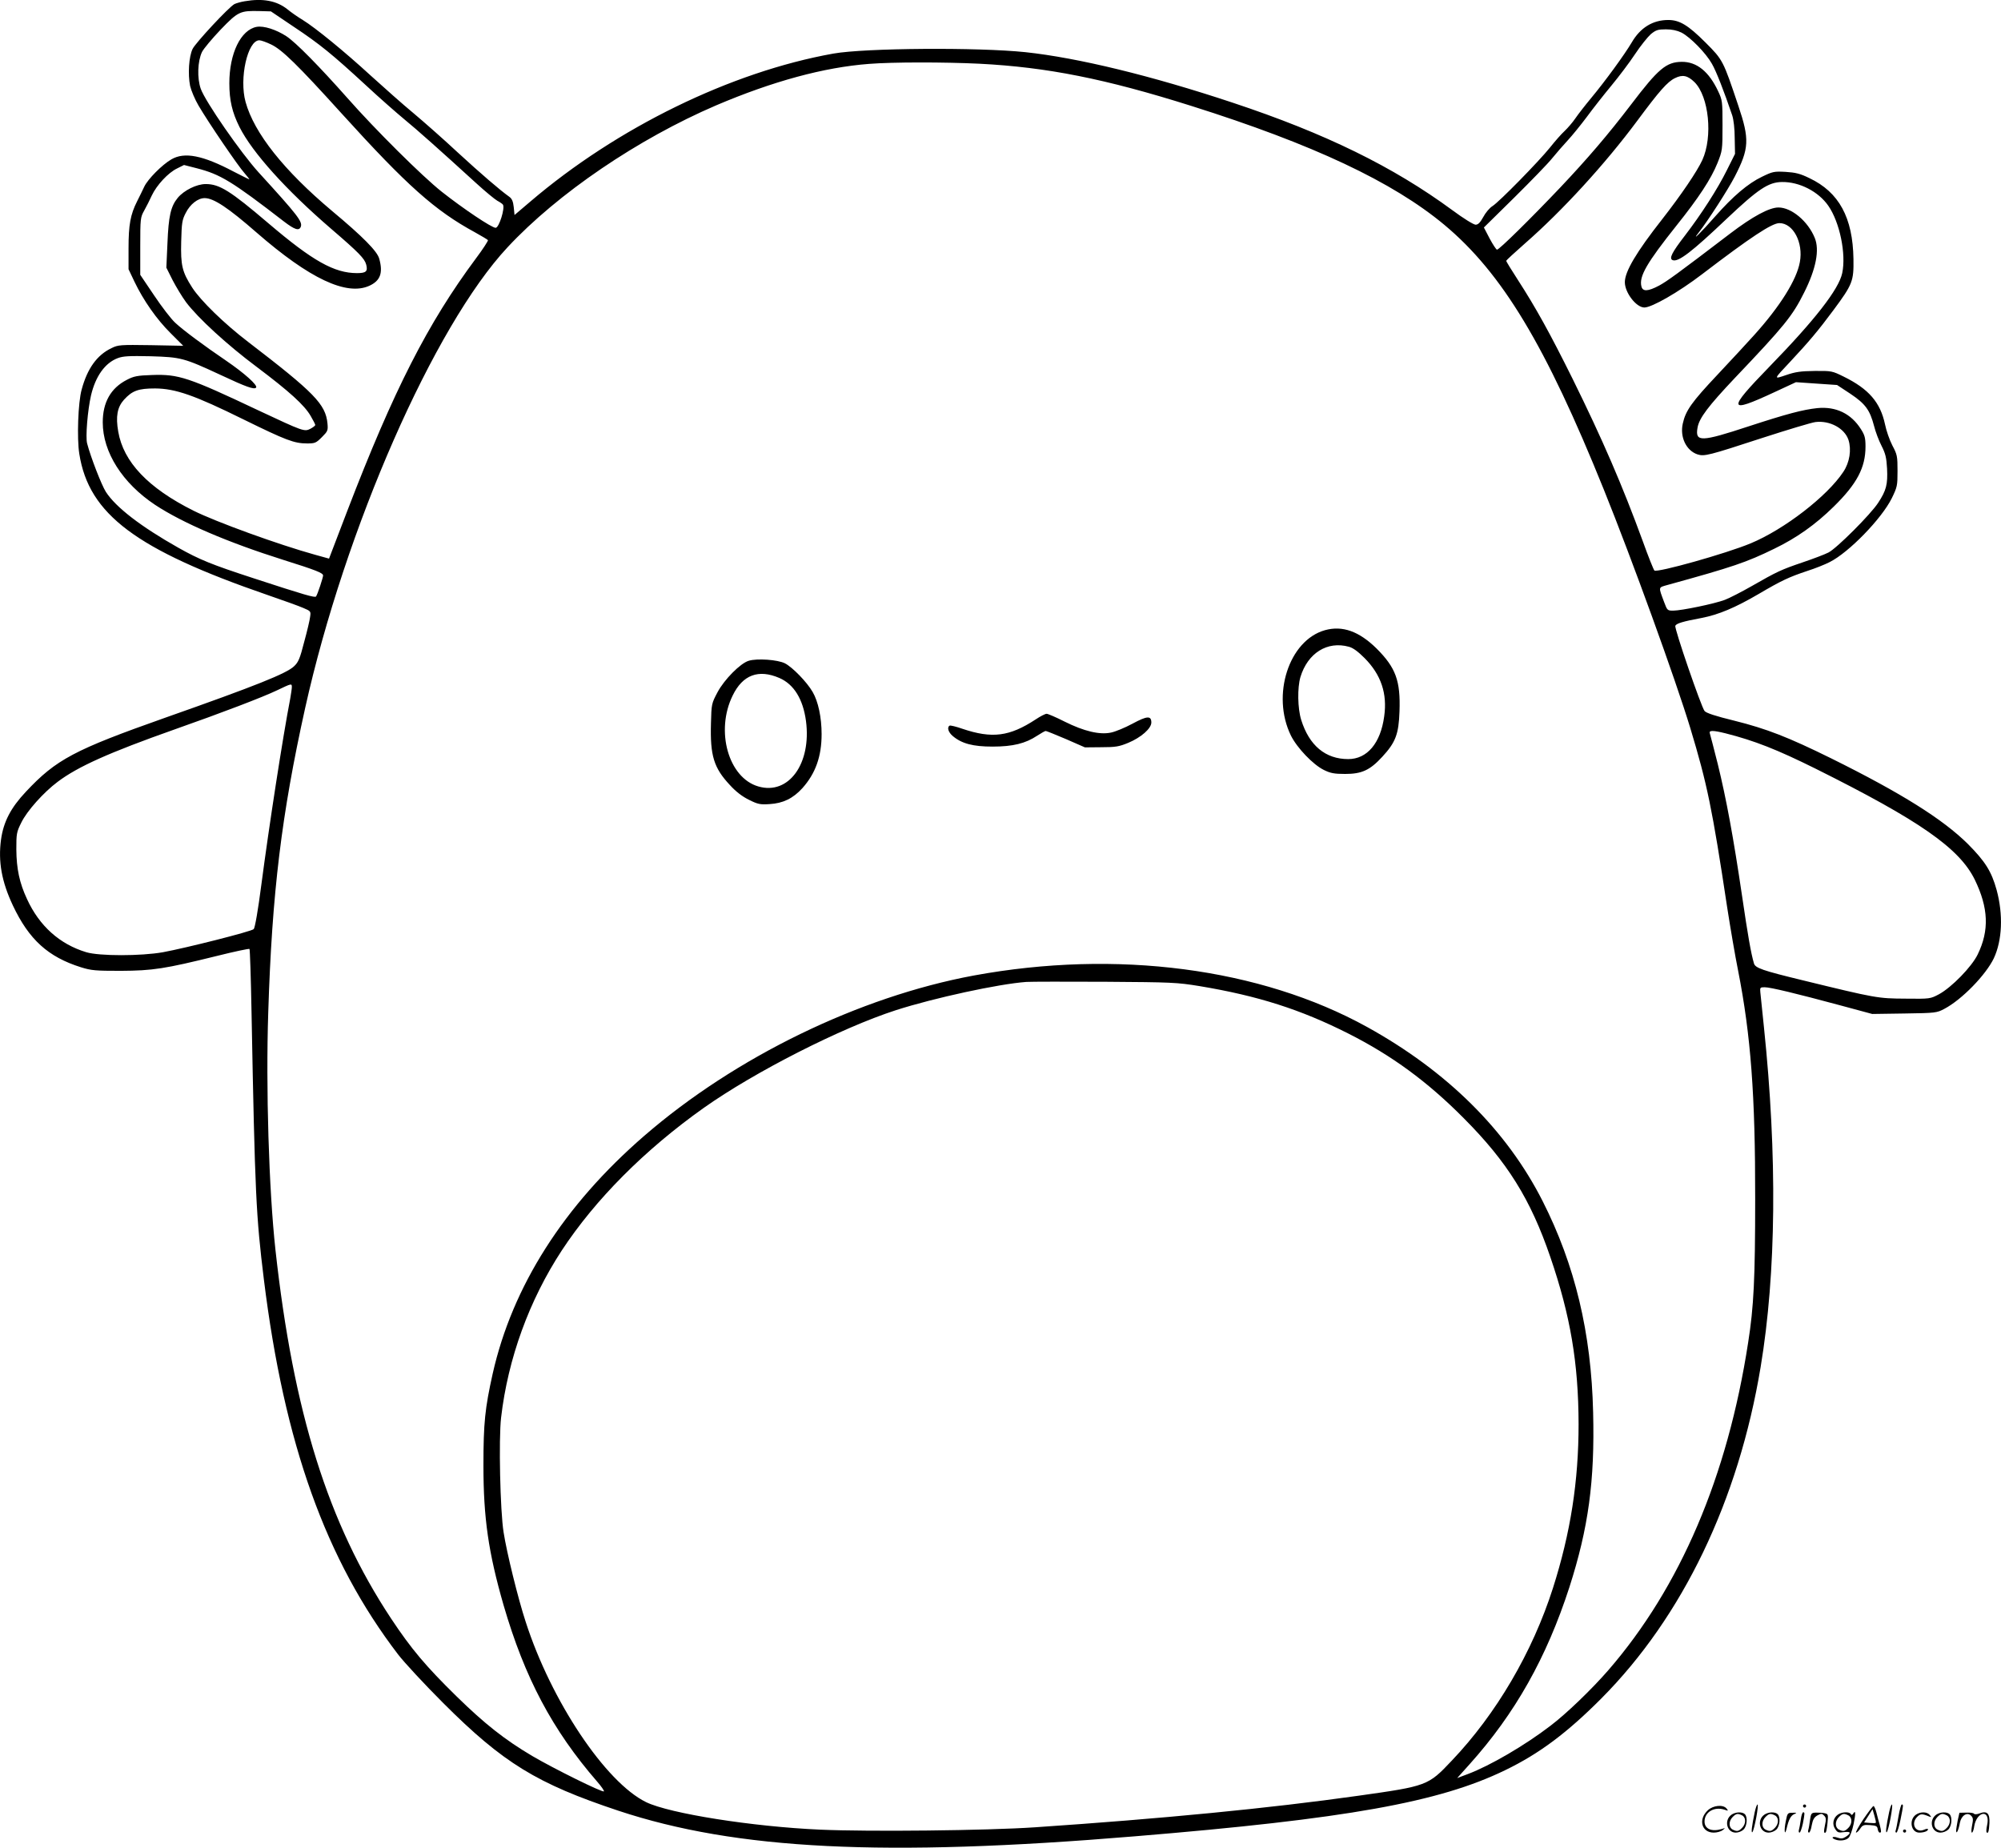 <?xml version="1.0" encoding="UTF-8"?>
<svg xmlns="http://www.w3.org/2000/svg" version="1.0" viewBox="0 0 1280.462 1182.477" preserveAspectRatio="xMidYMid meet">
  <g transform="translate(-0.246,1182.787) scale(0.1,-0.1)" fill="#000000" stroke="none">
    <path d="M1569 11820 c-26 -4 -55 -13 -66 -18 -36 -19 -248 -247 -268 -287 -24 -49 -31 -162 -16 -237 7 -30 31 -87 54 -126 65 -111 254 -388 294 -432 19 -22 33 -40 31 -40 -3 0 -48 23 -101 50 -197 104 -314 127 -398 78 -60 -35 -150 -126 -173 -174 -10 -22 -31 -64 -46 -94 -43 -85 -55 -151 -55 -300 l0 -135 38 -80 c57 -119 142 -241 232 -330 l80 -80 -207 4 c-196 3 -210 2 -252 -19 -93 -44 -155 -131 -191 -265 -23 -82 -31 -314 -15 -412 61 -387 364 -613 1205 -903 99 -34 202 -71 229 -83 47 -20 48 -21 43 -56 -2 -20 -19 -92 -38 -161 -27 -106 -37 -130 -65 -156 -48 -46 -242 -124 -824 -329 -583 -206 -698 -267 -892 -474 -97 -103 -143 -192 -159 -306 -19 -141 4 -269 76 -422 103 -218 225 -329 435 -395 67 -21 94 -23 255 -23 206 1 282 13 614 95 112 28 206 48 210 45 3 -4 9 -185 13 -403 22 -1170 29 -1305 79 -1712 130 -1052 396 -1795 859 -2400 40 -52 170 -192 289 -311 383 -383 598 -515 1121 -689 754 -250 1699 -297 3300 -164 1360 112 1952 218 2375 424 217 105 395 238 615 459 520 523 877 1266 1019 2121 100 601 107 1351 21 2175 -11 105 -21 205 -23 223 -3 30 -1 32 28 32 36 0 202 -40 484 -116 l204 -55 206 3 c201 3 207 4 256 30 112 59 265 217 316 323 54 115 61 280 18 438 -33 119 -73 182 -183 293 -160 159 -426 326 -876 549 -276 136 -412 189 -620 241 -119 29 -180 49 -190 62 -21 26 -194 528 -187 545 6 15 48 28 167 50 110 21 218 67 365 153 148 87 195 109 315 149 47 15 110 40 141 56 122 61 332 277 397 408 35 72 37 80 37 175 0 94 -2 105 -33 163 -18 35 -39 95 -47 135 -30 141 -104 227 -265 306 -73 36 -77 37 -185 36 -89 -1 -124 -6 -182 -26 -83 -28 -84 -31 27 87 116 124 180 200 274 327 124 167 131 187 129 328 -4 265 -92 428 -282 518 -59 29 -89 36 -152 40 -74 4 -83 2 -151 -31 -90 -43 -186 -125 -299 -253 -94 -107 -157 -168 -106 -104 60 77 187 274 230 357 93 180 96 239 23 455 -97 289 -98 292 -210 404 -111 111 -166 144 -238 144 -99 0 -179 -49 -234 -144 -47 -79 -170 -248 -260 -356 -39 -47 -84 -105 -101 -130 -17 -25 -48 -61 -68 -80 -21 -19 -62 -66 -93 -105 -74 -92 -327 -350 -369 -376 -18 -11 -45 -43 -59 -70 -20 -36 -33 -49 -49 -49 -13 0 -79 41 -149 93 -378 278 -812 491 -1406 688 -520 173 -990 287 -1325 323 -304 32 -1027 27 -1230 -9 -654 -117 -1384 -473 -1940 -948 l-100 -85 -5 50 c-4 38 -12 55 -29 67 -59 42 -180 146 -328 282 -89 83 -217 196 -285 253 -68 56 -190 165 -273 240 -170 156 -354 306 -435 356 -30 18 -75 49 -99 69 -68 54 -156 71 -272 51z m311 -162 c170 -113 248 -177 464 -376 87 -81 198 -178 245 -217 82 -67 231 -200 459 -408 59 -54 121 -105 137 -114 17 -9 33 -20 36 -25 14 -22 -25 -148 -47 -148 -25 0 -207 122 -345 231 -125 99 -426 398 -603 599 -179 202 -331 357 -391 396 -66 43 -145 68 -190 60 -102 -19 -175 -170 -175 -361 0 -109 18 -186 65 -280 82 -163 298 -403 586 -651 178 -153 215 -191 225 -230 11 -43 -1 -54 -59 -54 -145 0 -283 77 -567 319 -244 208 -313 251 -401 251 -58 0 -139 -40 -179 -88 -45 -55 -59 -117 -66 -291 l-7 -156 40 -80 c23 -44 61 -107 86 -141 77 -102 263 -273 452 -414 210 -158 306 -245 346 -315 16 -27 29 -53 29 -57 0 -4 -14 -15 -31 -24 -39 -20 -46 -17 -334 118 -446 211 -509 232 -679 226 -96 -3 -118 -8 -162 -31 -103 -53 -154 -144 -154 -272 0 -191 126 -389 335 -528 176 -116 465 -240 820 -352 210 -66 255 -84 255 -100 0 -13 -35 -120 -45 -134 -6 -10 -72 9 -399 116 -270 88 -346 119 -483 196 -239 135 -399 258 -463 357 -28 44 -97 222 -120 310 -11 40 3 212 25 308 29 122 89 207 171 238 35 13 72 15 211 12 194 -6 211 -10 448 -120 164 -77 213 -94 226 -81 14 14 -75 93 -192 173 -137 93 -275 195 -326 243 -25 23 -86 102 -134 174 l-89 132 0 183 c0 177 1 185 25 228 14 25 36 68 49 97 31 66 105 146 162 173 l44 22 82 -21 c151 -39 224 -83 558 -341 68 -52 96 -61 107 -34 13 33 -19 74 -269 348 -114 125 -342 454 -371 536 -24 69 -20 176 8 235 11 22 65 86 120 144 112 116 124 121 250 118 l71 -2 144 -97z m8883 -39 c56 -29 156 -131 194 -199 28 -48 78 -177 130 -330 9 -27 16 -86 16 -146 l2 -101 -52 -104 c-60 -121 -163 -281 -268 -418 -84 -109 -104 -148 -79 -158 36 -14 123 53 346 265 201 190 267 234 353 235 112 2 234 -61 297 -152 73 -105 115 -308 89 -431 -22 -104 -176 -301 -467 -600 -270 -278 -266 -301 31 -163 l140 65 131 -9 132 -9 85 -56 c97 -65 125 -104 152 -207 9 -36 30 -92 47 -125 26 -51 32 -76 36 -147 5 -101 -5 -140 -57 -219 -48 -74 -266 -292 -318 -318 -23 -12 -97 -40 -165 -63 -138 -47 -164 -59 -328 -153 -63 -36 -139 -75 -170 -87 -66 -25 -278 -69 -331 -69 -36 0 -38 2 -57 53 -38 102 -39 94 20 111 421 116 506 145 684 232 143 69 264 155 380 269 149 146 204 250 204 385 0 56 -5 73 -29 111 -63 100 -160 147 -280 135 -92 -10 -192 -36 -440 -117 -304 -100 -342 -101 -326 -9 10 62 69 139 240 320 315 331 368 396 442 545 77 153 100 274 68 351 -44 107 -149 194 -232 194 -59 0 -166 -58 -308 -166 -346 -264 -405 -306 -456 -334 -72 -38 -105 -39 -113 -5 -16 64 34 150 225 390 141 176 221 298 262 400 31 78 32 83 32 240 0 154 -1 162 -28 219 -59 126 -137 189 -233 188 -99 -1 -150 -44 -324 -273 -148 -194 -280 -348 -455 -533 -190 -200 -389 -396 -403 -396 -5 0 -26 32 -47 71 l-37 71 194 191 c107 106 217 219 243 252 27 33 72 85 100 115 28 30 83 98 122 150 38 52 109 142 157 200 48 58 116 148 151 201 35 53 81 110 101 128 33 27 46 31 97 31 39 0 71 -7 100 -21z m-9025 -76 c69 -33 167 -128 452 -443 417 -460 596 -620 852 -759 43 -24 80 -46 83 -50 2 -4 -32 -57 -77 -117 -308 -414 -527 -844 -823 -1615 l-117 -306 -87 24 c-235 65 -637 211 -781 283 -290 145 -448 312 -481 506 -17 97 -6 156 37 204 53 58 92 72 199 72 130 -1 251 -43 565 -198 273 -134 325 -154 408 -154 50 0 57 3 94 40 38 38 40 43 36 88 -12 123 -84 197 -508 522 -153 117 -304 264 -358 348 -64 100 -74 141 -70 295 3 119 6 138 29 182 28 56 78 95 121 95 58 0 151 -62 333 -221 339 -295 575 -406 721 -340 70 32 89 82 63 174 -13 47 -103 139 -302 305 -308 259 -498 498 -553 697 -42 151 13 395 88 395 11 0 45 -12 76 -27z m4533 -123 c430 -22 804 -96 1355 -270 780 -246 1289 -486 1619 -761 370 -309 648 -771 1020 -1693 182 -451 459 -1215 554 -1528 108 -358 140 -512 236 -1148 20 -129 51 -311 70 -405 81 -412 110 -797 109 -1460 0 -509 -9 -691 -45 -919 -132 -858 -435 -1566 -895 -2097 -107 -123 -269 -279 -371 -356 -163 -125 -386 -255 -527 -308 l-69 -26 79 88 c292 325 493 683 639 1133 122 380 163 679 152 1120 -12 510 -116 942 -323 1351 -230 454 -612 832 -1124 1115 -683 377 -1603 497 -2516 329 -733 -136 -1526 -521 -2109 -1026 -515 -446 -844 -963 -970 -1523 -49 -221 -59 -313 -59 -586 0 -338 32 -558 129 -895 135 -464 312 -798 599 -1129 27 -31 46 -59 43 -62 -9 -9 -322 146 -458 226 -176 104 -305 206 -483 380 -199 195 -291 304 -421 500 -403 609 -625 1317 -740 2360 -42 386 -62 1037 -46 1519 24 765 85 1266 236 1947 255 1147 824 2444 1295 2949 321 345 835 694 1336 909 362 154 689 243 978 265 152 12 478 12 707 1z m4575 -118 c92 -92 118 -349 50 -498 -34 -74 -136 -224 -257 -379 -165 -210 -239 -335 -239 -403 0 -67 73 -162 125 -162 48 0 220 99 368 212 313 239 448 328 496 328 88 0 154 -124 131 -249 -20 -113 -126 -283 -292 -467 -40 -45 -147 -160 -236 -255 -164 -174 -203 -229 -221 -311 -20 -87 22 -174 94 -198 44 -14 71 -7 417 106 161 52 313 98 338 101 92 11 186 -40 211 -114 20 -63 8 -144 -33 -205 -103 -156 -378 -368 -592 -457 -158 -66 -601 -190 -617 -174 -5 5 -39 89 -74 187 -131 358 -257 650 -450 1041 -144 290 -234 453 -351 634 -41 63 -74 117 -73 120 0 3 54 53 120 111 240 210 512 507 720 787 140 189 192 248 240 271 48 24 81 17 125 -26z m-8976 -3871 c0 -10 -5 -43 -10 -72 -49 -254 -136 -819 -185 -1192 -21 -163 -41 -277 -49 -285 -14 -15 -434 -121 -581 -148 -141 -25 -407 -25 -490 0 -170 51 -301 168 -380 341 -48 103 -67 193 -68 317 0 100 1 110 32 172 36 74 142 193 233 261 129 97 327 186 748 335 307 108 565 207 655 250 94 45 95 45 95 21z m9174 -296 c186 -47 330 -104 576 -226 666 -332 920 -509 1019 -710 88 -181 94 -325 19 -479 -38 -79 -167 -211 -248 -255 -55 -29 -56 -30 -215 -28 -176 1 -188 3 -655 117 -260 63 -306 79 -314 109 -19 65 -39 180 -76 432 -55 373 -101 622 -155 842 -25 99 -48 188 -51 197 -8 21 19 21 100 1z m-3364 -1618 c372 -62 645 -149 950 -303 279 -141 507 -308 740 -543 278 -279 427 -518 553 -887 129 -376 180 -679 181 -1069 0 -367 -51 -695 -164 -1050 -131 -410 -363 -806 -648 -1105 -151 -160 -157 -162 -597 -224 -566 -80 -1256 -147 -2070 -202 -310 -21 -1060 -29 -1375 -15 -431 19 -963 103 -1113 176 -260 127 -608 648 -771 1155 -48 146 -121 442 -141 572 -22 136 -32 598 -16 734 44 378 180 751 388 1069 214 326 531 645 909 913 325 230 877 511 1229 625 246 79 657 168 835 181 30 2 258 2 505 1 429 -3 457 -4 605 -28z M8481 7795 c-231 -65 -344 -416 -218 -674 39 -79 142 -187 212 -221 41 -20 65 -25 135 -25 107 0 159 24 238 110 85 92 105 145 110 290 7 197 -24 280 -147 403 -112 110 -218 148 -330 117z m153 -106 c27 -7 59 -31 101 -73 105 -106 146 -227 125 -373 -23 -171 -109 -273 -230 -273 -146 0 -250 87 -301 251 -23 74 -25 205 -5 274 47 154 172 232 310 194z M4793 7599 c-53 -16 -156 -120 -199 -201 -38 -72 -39 -75 -42 -198 -6 -208 18 -286 121 -396 39 -43 80 -74 123 -95 56 -28 71 -31 131 -27 86 5 150 36 210 102 84 94 123 203 123 346 0 107 -22 209 -57 269 -36 63 -129 159 -178 184 -46 23 -178 33 -232 16z m197 -110 c92 -40 151 -134 170 -275 36 -273 -111 -476 -305 -419 -191 55 -276 355 -164 582 64 132 165 170 299 112z M6630 7224 c-168 -110 -279 -124 -469 -60 -40 14 -77 23 -82 20 -18 -11 -8 -43 21 -67 57 -48 129 -67 254 -67 130 0 211 20 286 70 25 16 49 30 54 30 5 0 64 -24 130 -52 l121 -53 105 1 c91 0 114 4 172 28 82 34 148 92 148 130 0 45 -27 43 -120 -7 -48 -26 -109 -51 -137 -57 -73 -16 -174 8 -298 70 -55 28 -107 50 -115 50 -9 0 -40 -16 -70 -36z M11231 230 c-18 -85 -24 -135 -15 -127 12 11 43 177 33 177 -4 0 -12 -22 -18 -50z M11540 270 c0 -5 5 -10 10 -10 6 0 10 5 10 10 0 6 -4 10 -10 10 -5 0 -10 -4 -10 -10z M12091 230 c-18 -85 -24 -135 -15 -127 12 11 43 177 33 177 -4 0 -12 -22 -18 -50z M12151 203 c-7 -42 -15 -82 -18 -90 -3 -7 -1 -13 5 -13 5 0 17 37 26 83 19 95 19 97 8 97 -4 0 -14 -34 -21 -77z M10931 243 c-63 -59 -40 -143 38 -143 20 0 46 7 57 16 18 14 18 15 -6 7 -64 -19 -110 0 -110 48 0 61 63 98 130 75 22 -8 23 -7 11 8 -22 27 -85 21 -120 -11z M11926 185 c-31 -47 -52 -85 -46 -85 5 0 17 11 26 25 15 23 23 26 63 23 39 -3 46 -6 49 -25 2 -13 8 -23 13 -23 11 0 11 6 0 50 -6 19 -15 54 -21 78 -6 23 -14 42 -19 42 -4 0 -33 -38 -65 -85z m80 -22 c-2 -3 -20 -3 -40 -1 l-35 3 27 42 27 43 12 -42 c7 -23 11 -43 9 -45z M11083 215 c-50 -35 -31 -115 27 -115 17 0 39 9 50 20 22 22 27 79 8 98 -16 16 -59 15 -85 -3z m68 -5 c25 -14 25 -54 -1 -80 -23 -23 -33 -24 -61 -10 -25 14 -25 54 1 80 23 23 33 24 61 10z M11293 215 c-50 -35 -31 -115 27 -115 17 0 39 9 50 20 22 22 27 79 8 98 -16 16 -59 15 -85 -3z m68 -5 c25 -14 25 -54 -1 -80 -23 -23 -33 -24 -61 -10 -25 14 -25 54 1 80 23 23 33 24 61 10z M11430 173 c-12 -56 -8 -100 5 -48 13 57 26 83 48 93 20 9 19 10 -10 9 -31 0 -33 -2 -43 -54z M11526 183 c-4 -27 -9 -56 -12 -65 -3 -10 -1 -18 4 -18 5 0 14 26 21 57 13 68 13 73 2 73 -5 0 -12 -21 -15 -47z M11585 181 c-3 -25 -8 -54 -11 -63 -3 -10 -1 -18 4 -18 6 0 14 21 18 47 7 36 15 51 36 63 25 13 29 13 43 -1 13 -13 14 -24 6 -60 -9 -41 -8 -59 5 -47 3 3 8 31 11 61 5 53 4 56 -18 61 -13 3 -38 4 -56 4 -29 -1 -32 -4 -38 -47z M11763 215 c-30 -21 -38 -62 -17 -92 14 -22 21 -25 55 -20 45 6 50 -5 14 -29 -20 -13 -31 -14 -55 -6 -30 11 -44 -1 -14 -12 30 -12 71 -6 87 12 9 10 23 49 31 87 14 68 13 93 -3 66 -6 -9 -11 -10 -15 -2 -10 16 -58 14 -83 -4z m68 -5 c25 -14 25 -54 -1 -80 -23 -23 -33 -24 -61 -10 -25 14 -25 54 1 80 23 23 33 24 61 10z M12263 215 c-47 -33 -32 -115 21 -115 31 0 56 10 56 21 0 5 -11 4 -24 -2 -55 -25 -89 38 -45 82 20 20 31 21 74 3 18 -7 18 -6 6 9 -17 21 -59 22 -88 2z M12393 215 c-50 -35 -31 -115 27 -115 17 0 39 9 50 20 22 22 27 79 8 98 -16 16 -59 15 -85 -3z m68 -5 c25 -14 25 -54 -1 -80 -23 -23 -33 -24 -61 -10 -25 14 -25 54 1 80 23 23 33 24 61 10z M12530 178 c-5 -27 -10 -57 -10 -66 1 -27 16 5 24 51 9 47 47 71 72 45 13 -13 14 -24 6 -62 -5 -25 -6 -46 -1 -46 5 0 12 19 15 42 7 43 33 78 59 78 23 0 33 -29 23 -73 -5 -22 -6 -42 -3 -45 10 -11 15 6 18 58 3 64 -15 81 -63 63 -18 -7 -32 -7 -36 -2 -3 5 -25 8 -49 7 l-44 -1 -11 -49z M12180 110 c0 -5 5 -10 10 -10 6 0 10 5 10 10 0 6 -4 10 -10 10 -5 0 -10 -4 -10 -10z"></path>
  </g>
</svg>
